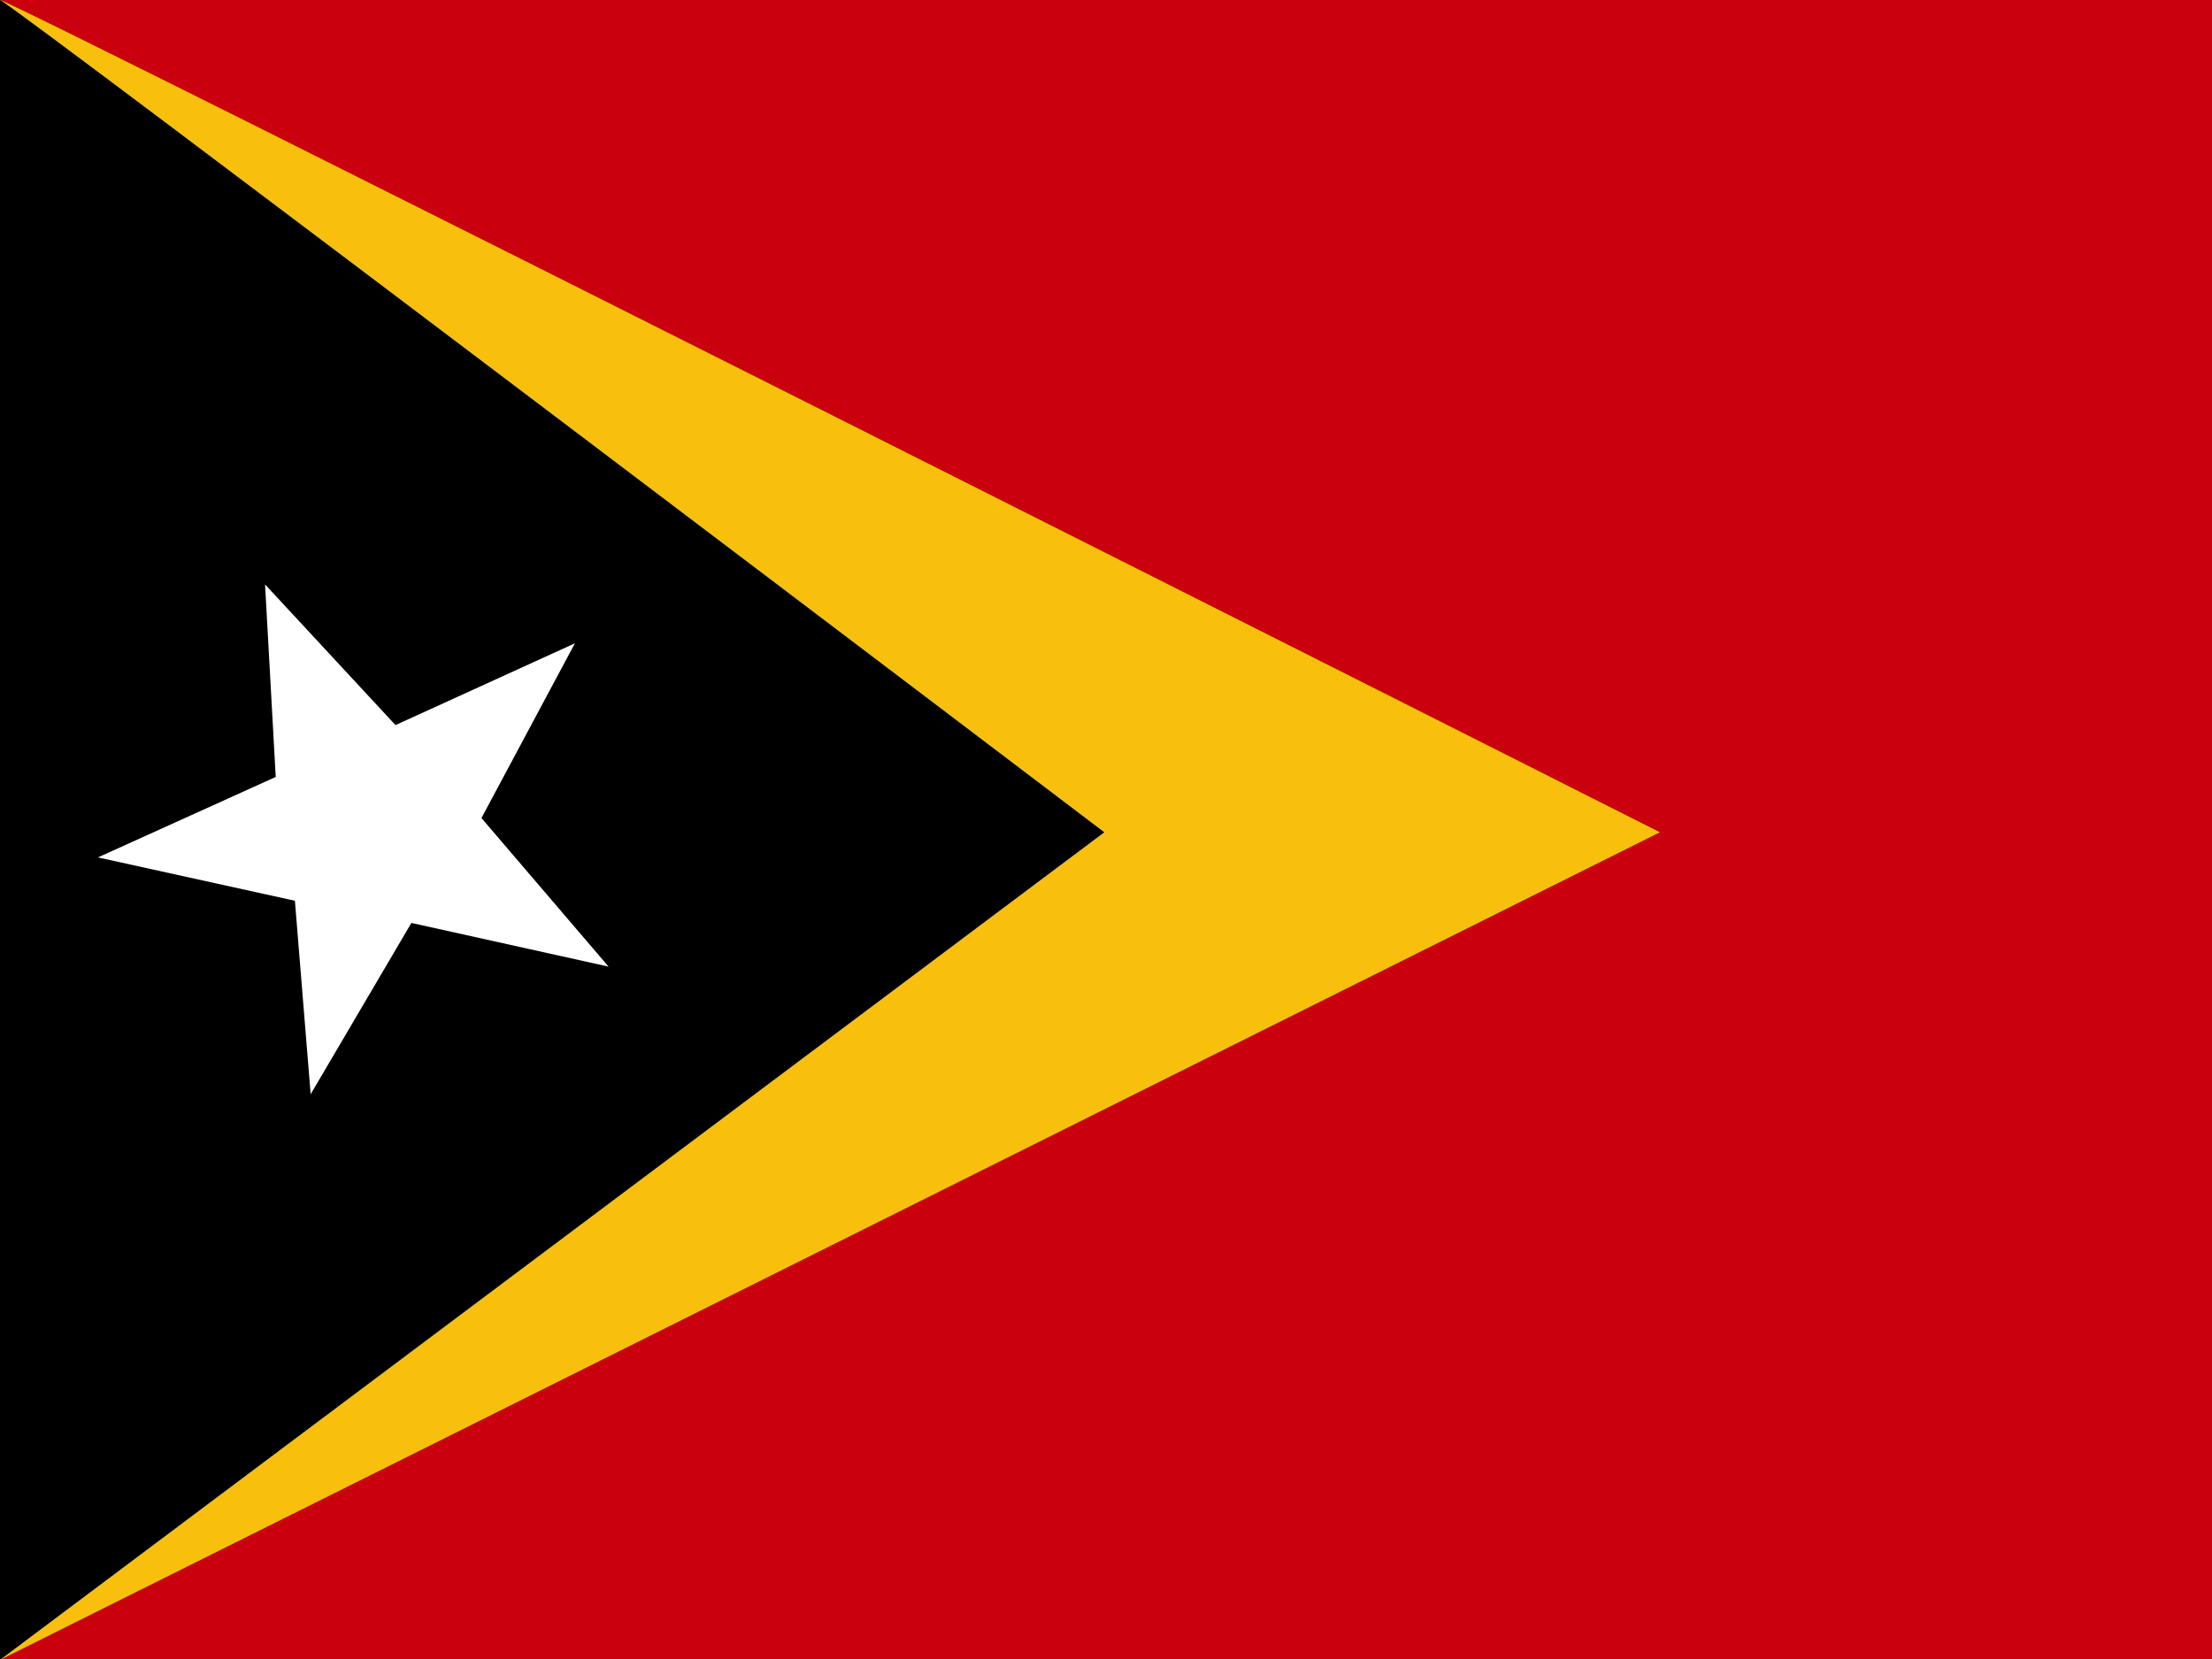 <svg xmlns="http://www.w3.org/2000/svg" viewBox="0 0 640 480"><rect x="0" y="0" width="640" height="480" fill="#333333" stroke="none"/><defs><clipPath id="a"><path fill-opacity=".67" d="M0 0h682.67v512H0z"/></clipPath></defs><g clip-path="url(#a)" fill-rule="evenodd" transform="scale(.938)"><path fill="#cb000f" d="M0 0h1031.2v512H0z"/><path d="M0 0c3.234 0 512 256.72 512 256.72L0 512V0z" fill="#f8c00c"/><path d="M0 0c2.15 0 340.62 256.72 340.62 256.72L0 512V0z"/><path d="m187.71 298.16-60.813-13.478-31.072 52.84-4.86-59.678-60.754-13.372 54.84-24.817-3.29-59.385 40.234 43.39 55.34-25.232-28.826 53.9 39.203 45.834z" fill="#fff"/></g></svg>